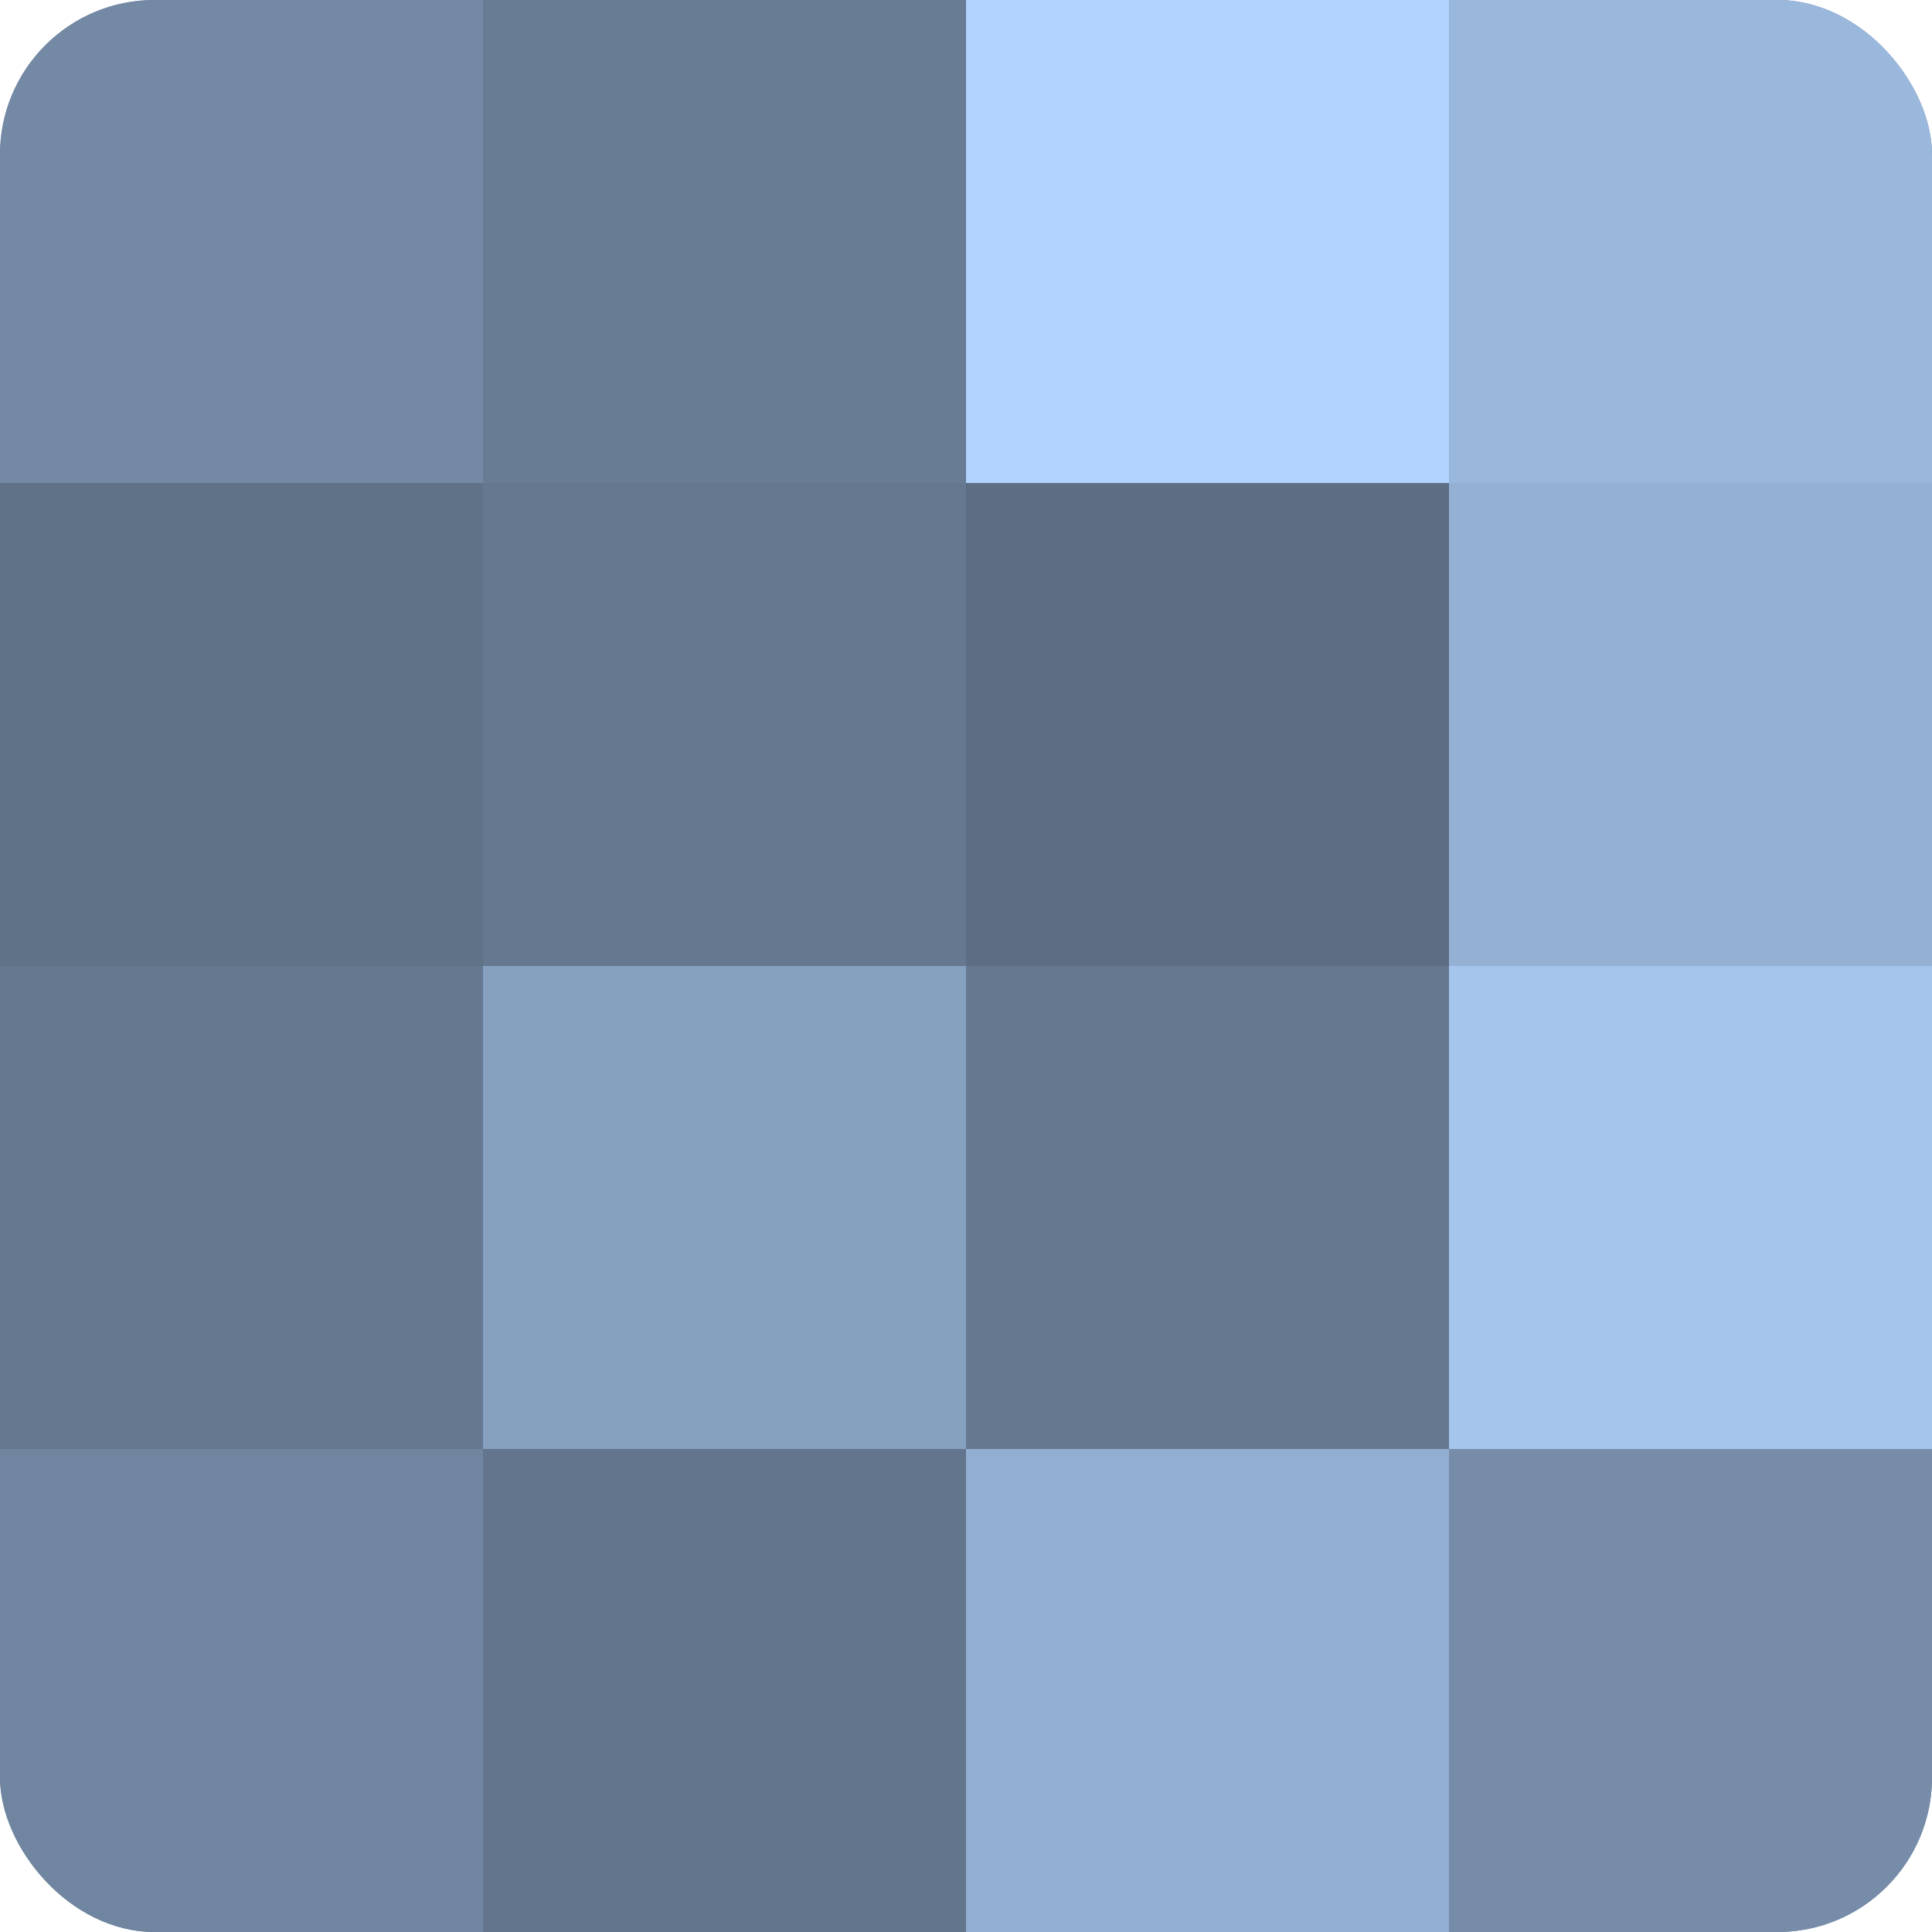 <?xml version="1.0" encoding="UTF-8"?>
<svg xmlns="http://www.w3.org/2000/svg" width="60" height="60" viewBox="0 0 100 100" preserveAspectRatio="xMidYMid meet"><defs><clipPath id="c" width="100" height="100"><rect width="100" height="100" rx="8" ry="8"/></clipPath></defs><g clip-path="url(#c)"><rect width="100" height="100" fill="#7086a0"/><rect width="25" height="25" fill="#7389a4"/><rect y="25" width="25" height="25" fill="#5f7288"/><rect y="50" width="25" height="25" fill="#657890"/><rect y="75" width="25" height="25" fill="#7086a0"/><rect x="25" width="25" height="25" fill="#687c94"/><rect x="25" y="25" width="25" height="25" fill="#657890"/><rect x="25" y="50" width="25" height="25" fill="#86a0c0"/><rect x="25" y="75" width="25" height="25" fill="#62758c"/><rect x="50" width="25" height="25" fill="#b0d2fc"/><rect x="50" y="25" width="25" height="25" fill="#5d6e84"/><rect x="50" y="50" width="25" height="25" fill="#657890"/><rect x="50" y="75" width="25" height="25" fill="#92aed0"/><rect x="75" width="25" height="25" fill="#9ab7dc"/><rect x="75" y="25" width="25" height="25" fill="#94b1d4"/><rect x="75" y="50" width="25" height="25" fill="#a5c5ec"/><rect x="75" y="75" width="25" height="25" fill="#768ca8"/></g></svg>
